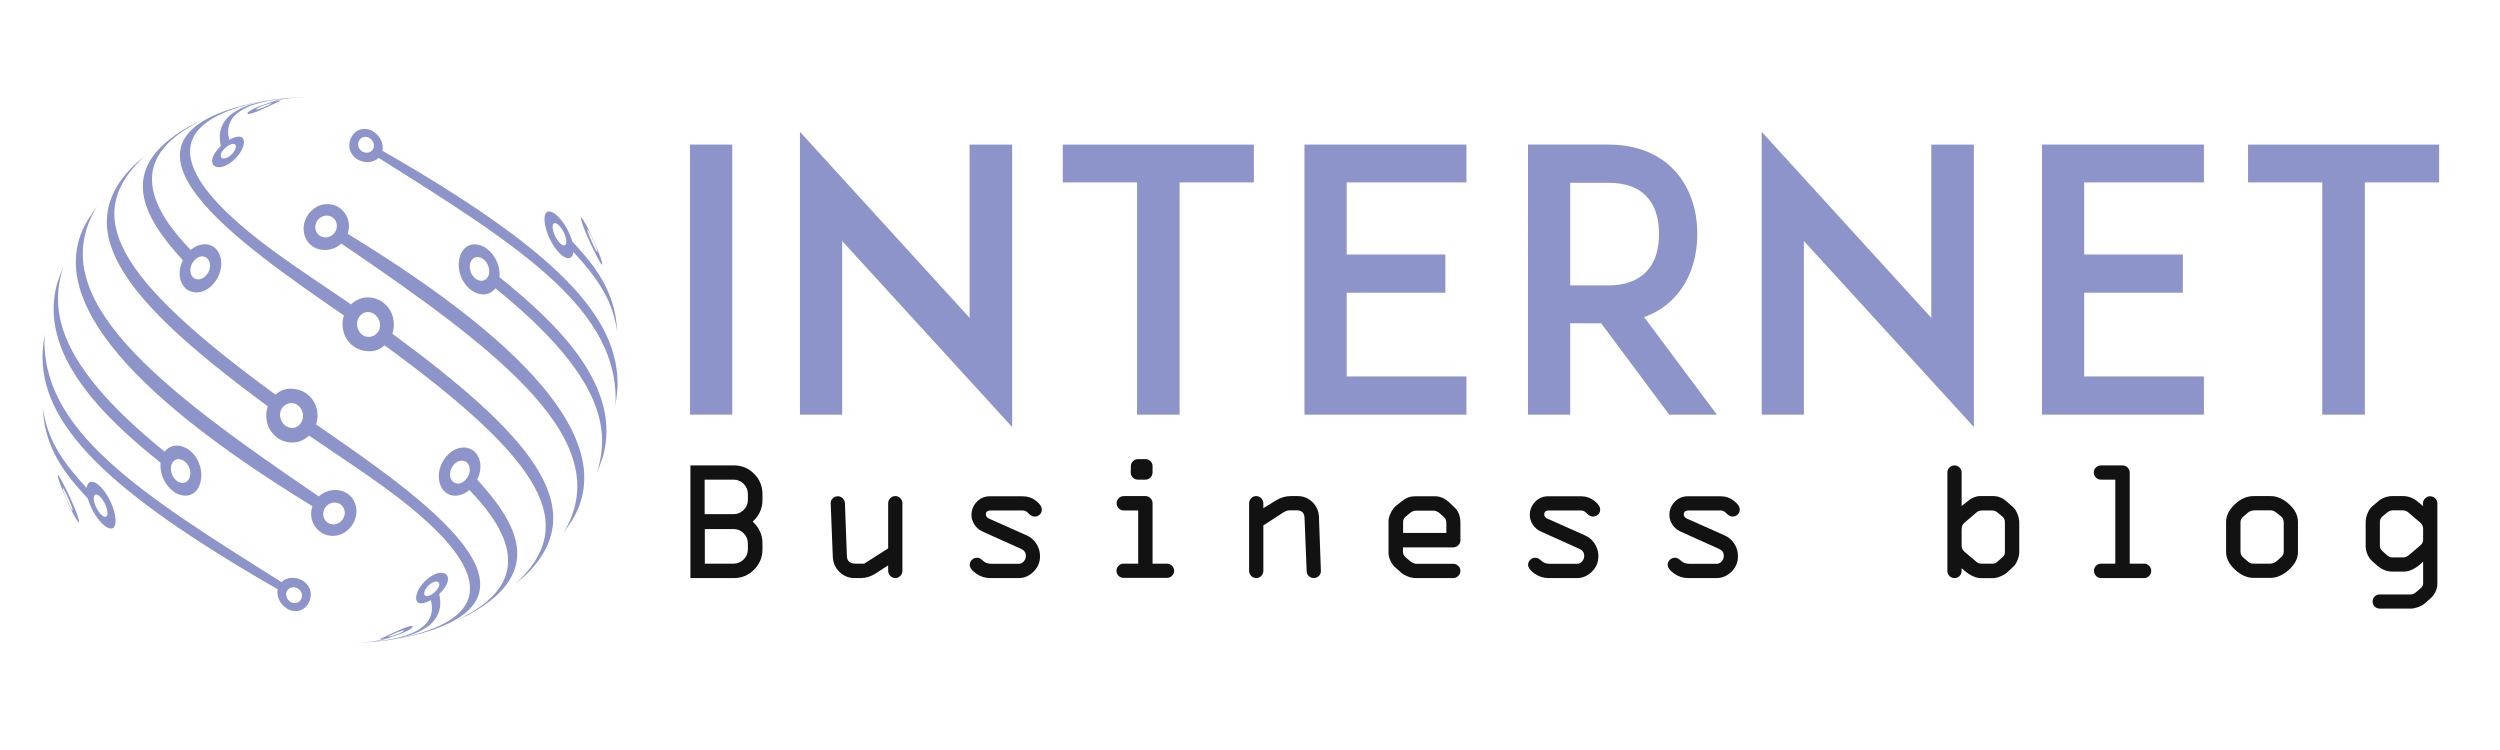 <?xml version="1.0" encoding="utf-8"?>
<!-- Generator: Adobe Illustrator 16.0.0, SVG Export Plug-In . SVG Version: 6.00 Build 0)  -->
<!DOCTYPE svg PUBLIC "-//W3C//DTD SVG 1.1 Tiny//EN" "http://www.w3.org/Graphics/SVG/1.1/DTD/svg11-tiny.dtd">
<svg version="1.1" baseProfile="tiny" id="Calque_1" xmlns:x="http://ns.adobe.com/Extensibility/1.0/" xmlns:i="http://ns.adobe.com/AdobeIllustrator/10.0/" xmlns:graph="http://ns.adobe.com/Graphs/1.0/"
	 xmlns="http://www.w3.org/2000/svg" xmlns:xlink="http://www.w3.org/1999/xlink" x="0px" y="0px" width="200px" height="60px"
	 viewBox="0 0 200 60" xml:space="preserve">
<g>
	<path fill="#8D94CA" d="M55.202,33.172V11.565h3.378v21.606H55.202z"/>
	<path fill="#8D94CA" d="M67.374,19.282v13.89h-3.378V10.546l13.57,14.88v-13.86h3.407v22.596L67.374,19.282z"/>
	<path fill="#8D94CA" d="M100.31,14.594h-5.94v18.578h-3.407V14.594h-5.941v-3.028h15.289V14.594z"/>
	<path fill="#8D94CA" d="M107.735,20.359h7.893v3.058h-7.893v6.698h9.581v3.057h-9.61h-3.349V11.565h3.349h9.61v3.028h-9.581V20.359
		z"/>
	<path fill="#8D94CA" d="M137.352,33.172h-3.814l-5.445-7.309h-2.476v7.309h-3.378V11.565h2.854h3.553
		c2.854,0,4.514,1.165,5.387,2.155c1.136,1.252,1.748,2.999,1.748,5.008c0,1.98-0.612,3.728-1.748,4.979
		c-0.523,0.583-1.34,1.252-2.504,1.661L137.352,33.172z M128.645,22.834c1.398,0,2.446-0.407,3.116-1.165
		c0.814-0.874,0.96-2.097,0.96-2.941c0-0.874-0.146-2.097-0.96-2.97c-0.67-0.757-1.718-1.135-3.116-1.135h-3.028v8.211H128.645z"/>
	<path fill="#8D94CA" d="M144.312,19.282v13.89h-3.377V10.546l13.569,14.88v-13.86h3.407v22.596L144.312,19.282z"/>
	<path fill="#8D94CA" d="M166.735,20.359h7.892v3.058h-7.892v6.698h9.58v3.057h-9.609h-3.349V11.565h3.349h9.609v3.028h-9.58V20.359
		z"/>
	<path fill="#8D94CA" d="M195.129,14.594h-5.94v18.578h-3.407V14.594h-5.94v-3.028h15.288V14.594z"/>
</g>
<g>
	<path fill="#121212" d="M60.997,43.451v0.503c0,0.627-0.223,1.166-0.668,1.616s-0.982,0.676-1.611,0.676h-3.486v-9.014h3.486
		c0.628,0,1.166,0.223,1.611,0.671s0.668,0.987,0.668,1.621v0.481c0,0.673-0.26,1.248-0.78,1.723
		C60.737,42.212,60.997,42.787,60.997,43.451z M59.831,39.993v-0.469c0-0.317-0.112-0.588-0.336-0.814
		c-0.223-0.226-0.492-0.338-0.804-0.338h-2.319v2.759h2.319c0.308,0,0.575-0.11,0.801-0.336
		C59.718,40.572,59.831,40.304,59.831,39.993z M59.831,43.954v-0.476c0-0.316-0.112-0.587-0.336-0.814
		c-0.223-0.225-0.492-0.34-0.804-0.34h-2.305v2.768h2.305c0.308,0,0.575-0.111,0.801-0.336
		C59.718,44.533,59.831,44.265,59.831,43.954z"/>
	<path fill="#121212" d="M69.137,45.092l1.916-1.222v-3.6c0-0.159,0.055-0.296,0.166-0.411c0.111-0.114,0.246-0.173,0.404-0.173
		c0.158,0,0.292,0.059,0.403,0.173c0.111,0.115,0.166,0.252,0.166,0.411v5.404c0,0.154-0.056,0.287-0.169,0.4
		c-0.113,0.114-0.246,0.171-0.4,0.171c-0.154,0-0.288-0.057-0.4-0.171c-0.113-0.113-0.169-0.246-0.169-0.4v-0.448l-0.989,0.646
		c-0.389,0.248-0.781,0.373-1.178,0.373h-0.528c-0.465,0-0.864-0.163-1.198-0.49c-0.334-0.325-0.513-0.723-0.535-1.193l-0.17-4.292
		c-0.009-0.15,0.044-0.281,0.16-0.396c0.116-0.116,0.252-0.173,0.41-0.173c0.154,0,0.286,0.057,0.397,0.169s0.168,0.246,0.173,0.4
		l0.155,4.21c0.014,0.409,0.246,0.611,0.697,0.611H69.137z"/>
	<path fill="#121212" d="M79.188,39.701h2.611c0.407,0,0.767,0.121,1.079,0.362c0.312,0.242,0.468,0.478,0.468,0.709
		c0,0.162-0.058,0.296-0.173,0.399c-0.115,0.104-0.243,0.156-0.383,0.156c-0.181,0-0.346-0.081-0.495-0.243
		c-0.149-0.163-0.305-0.246-0.468-0.246h-2.577c-0.253,0-0.38,0.106-0.38,0.316c0,0.148,0.084,0.261,0.253,0.336l3.029,1.35
		c0.307,0.136,0.559,0.354,0.756,0.654c0.196,0.3,0.294,0.634,0.294,1c0,0.488-0.173,0.902-0.519,1.242
		c-0.346,0.338-0.738,0.509-1.177,0.509h-2.306c-0.398,0-0.768-0.121-1.109-0.361c-0.341-0.239-0.512-0.473-0.512-0.697
		c0-0.15,0.055-0.281,0.166-0.396c0.111-0.116,0.254-0.173,0.431-0.173c0.145,0,0.3,0.081,0.465,0.244
		c0.165,0.162,0.403,0.243,0.715,0.243h2.124c0.167,0,0.307-0.064,0.42-0.193c0.113-0.129,0.17-0.277,0.17-0.443
		c0-0.259-0.127-0.444-0.38-0.557l-3.059-1.377c-0.293-0.132-0.52-0.321-0.678-0.569c-0.158-0.25-0.237-0.502-0.237-0.76
		c0-0.407,0.141-0.759,0.423-1.059C78.423,39.85,78.771,39.701,79.188,39.701z"/>
	<path fill="#121212" d="M93.359,46.231h-3.472c-0.158,0-0.293-0.055-0.404-0.167c-0.111-0.11-0.166-0.244-0.166-0.402
		c0-0.154,0.055-0.287,0.166-0.4c0.111-0.112,0.246-0.17,0.404-0.17h1.167v-4.253h-1.153c-0.158,0-0.293-0.057-0.404-0.169
		c-0.111-0.112-0.166-0.246-0.166-0.399c0-0.159,0.055-0.296,0.166-0.411c0.11-0.114,0.246-0.173,0.404-0.173h1.736
		c0.158,0,0.293,0.059,0.403,0.173c0.111,0.115,0.166,0.252,0.166,0.411v4.821h1.14c0.159,0,0.295,0.056,0.411,0.166
		c0.115,0.11,0.173,0.246,0.173,0.404s-0.057,0.292-0.17,0.402C93.646,46.177,93.513,46.231,93.359,46.231z M91.04,36.73h0.597
		c0.158,0,0.293,0.056,0.403,0.166c0.111,0.11,0.166,0.244,0.166,0.402v0.49c0,0.158-0.055,0.293-0.166,0.41
		c-0.11,0.114-0.245,0.173-0.403,0.173h-0.61c-0.163,0-0.299-0.061-0.41-0.177c-0.111-0.117-0.164-0.248-0.16-0.395l0.014-0.502
		c0-0.158,0.055-0.292,0.166-0.402S90.882,36.73,91.04,36.73z"/>
	<path fill="#121212" d="M102.624,41.022l-1.556,1.011v3.642c0,0.154-0.057,0.287-0.17,0.4c-0.113,0.114-0.247,0.171-0.4,0.171
		c-0.153,0-0.287-0.057-0.4-0.171c-0.113-0.113-0.17-0.246-0.17-0.4v-5.404c0-0.159,0.055-0.296,0.167-0.411
		c0.111-0.114,0.245-0.173,0.403-0.173c0.154,0,0.287,0.059,0.4,0.173c0.113,0.115,0.17,0.252,0.17,0.411v0.379l1.039-0.629
		c0.349-0.224,0.742-0.334,1.182-0.334h0.529c0.453,0,0.845,0.16,1.176,0.481c0.33,0.321,0.505,0.717,0.522,1.188l0.156,4.319
		c0.005,0.154-0.05,0.287-0.163,0.4c-0.112,0.114-0.249,0.171-0.406,0.171c-0.149,0-0.281-0.053-0.394-0.152
		c-0.113-0.103-0.172-0.242-0.177-0.419l-0.17-4.253c-0.014-0.397-0.222-0.596-0.625-0.596h-0.557
		C103.01,40.826,102.823,40.891,102.624,41.022z"/>
	<path fill="#121212" d="M116.833,41.843v1.378c0,0.154-0.057,0.287-0.17,0.399c-0.112,0.112-0.246,0.169-0.399,0.169h-4.028v0.333
		c0,0.194,0.084,0.358,0.25,0.496l0.333,0.277c0.18,0.14,0.353,0.21,0.516,0.21h2.93c0.153,0,0.287,0.057,0.399,0.167
		c0.113,0.11,0.17,0.244,0.17,0.402c0,0.154-0.058,0.287-0.173,0.4c-0.115,0.114-0.247,0.171-0.396,0.171h-3.005
		c-0.198,0-0.408-0.042-0.627-0.125c-0.219-0.086-0.382-0.171-0.485-0.263l-0.509-0.448c-0.158-0.125-0.29-0.302-0.396-0.529
		c-0.106-0.225-0.161-0.434-0.161-0.623v-2.61c0-0.15,0.059-0.351,0.173-0.604c0.117-0.252,0.262-0.45,0.438-0.59l0.475-0.373
		c0.313-0.254,0.658-0.379,1.037-0.379h1.601c0.403,0,0.783,0.167,1.14,0.5l0.427,0.408
		C116.68,40.885,116.833,41.297,116.833,41.843z M112.248,41.756v0.881h3.459v-0.794c0-0.212-0.064-0.375-0.196-0.487l-0.333-0.292
		c-0.171-0.14-0.325-0.21-0.461-0.21h-1.431c-0.177,0-0.337,0.061-0.481,0.184l-0.332,0.276
		C112.323,41.429,112.248,41.574,112.248,41.756z"/>
	<path fill="#121212" d="M123.856,39.701h2.612c0.406,0,0.766,0.121,1.077,0.362c0.313,0.242,0.469,0.478,0.469,0.709
		c0,0.162-0.059,0.296-0.173,0.399c-0.116,0.104-0.244,0.156-0.384,0.156c-0.182,0-0.346-0.081-0.496-0.243
		c-0.147-0.163-0.304-0.246-0.467-0.246h-2.577c-0.254,0-0.38,0.106-0.38,0.316c0,0.148,0.084,0.261,0.253,0.336l3.029,1.35
		c0.308,0.136,0.56,0.354,0.757,0.654c0.195,0.3,0.294,0.634,0.294,1c0,0.488-0.173,0.902-0.519,1.242
		c-0.346,0.338-0.738,0.509-1.176,0.509h-2.307c-0.397,0-0.768-0.121-1.108-0.361c-0.342-0.239-0.513-0.473-0.513-0.697
		c0-0.15,0.056-0.281,0.167-0.396c0.11-0.116,0.254-0.173,0.43-0.173c0.146,0,0.3,0.081,0.465,0.244
		c0.166,0.162,0.403,0.243,0.716,0.243h2.123c0.167,0,0.307-0.064,0.42-0.193s0.17-0.277,0.17-0.443c0-0.259-0.127-0.444-0.38-0.557
		l-3.059-1.377c-0.294-0.132-0.521-0.321-0.679-0.569c-0.158-0.25-0.237-0.502-0.237-0.76c0-0.407,0.142-0.759,0.424-1.059
		C123.091,39.85,123.441,39.701,123.856,39.701z"/>
	<path fill="#121212" d="M135.024,39.701h2.611c0.406,0,0.766,0.121,1.077,0.362c0.313,0.242,0.469,0.478,0.469,0.709
		c0,0.162-0.058,0.296-0.173,0.399c-0.115,0.104-0.243,0.156-0.383,0.156c-0.182,0-0.346-0.081-0.496-0.243
		c-0.148-0.163-0.305-0.246-0.467-0.246h-2.577c-0.254,0-0.381,0.106-0.381,0.316c0,0.148,0.085,0.261,0.254,0.336l3.029,1.35
		c0.308,0.136,0.56,0.354,0.756,0.654s0.295,0.634,0.295,1c0,0.488-0.173,0.902-0.519,1.242c-0.346,0.338-0.738,0.509-1.176,0.509
		h-2.307c-0.398,0-0.768-0.121-1.108-0.361c-0.342-0.239-0.513-0.473-0.513-0.697c0-0.15,0.055-0.281,0.167-0.396
		c0.11-0.116,0.254-0.173,0.43-0.173c0.145,0,0.299,0.081,0.465,0.244c0.166,0.162,0.403,0.243,0.716,0.243h2.123
		c0.167,0,0.306-0.064,0.42-0.193c0.113-0.129,0.17-0.277,0.17-0.443c0-0.259-0.128-0.444-0.381-0.557l-3.059-1.377
		c-0.294-0.132-0.52-0.321-0.678-0.569c-0.158-0.25-0.237-0.502-0.237-0.76c0-0.407,0.142-0.759,0.424-1.059
		C134.259,39.85,134.608,39.701,135.024,39.701z"/>
	<path fill="#121212" d="M156.931,37.801v2.68l0.502-0.4c0.316-0.262,0.645-0.394,0.983-0.394h1.045
		c0.384,0,0.726,0.132,1.024,0.394l0.541,0.469c0.15,0.13,0.273,0.317,0.37,0.563c0.098,0.244,0.146,0.483,0.146,0.72v2.304
		c0,0.209-0.044,0.428-0.135,0.658c-0.091,0.231-0.195,0.4-0.312,0.509l-0.496,0.469c-0.126,0.121-0.308,0.231-0.543,0.329
		c-0.234,0.096-0.434,0.146-0.596,0.146h-0.978c-0.475,0-0.992-0.265-1.553-0.794v0.223c0,0.158-0.056,0.294-0.166,0.404
		c-0.111,0.11-0.245,0.167-0.404,0.167c-0.157,0-0.292-0.057-0.403-0.167c-0.11-0.11-0.165-0.246-0.165-0.404v-7.874
		c0-0.158,0.056-0.291,0.169-0.401c0.113-0.113,0.247-0.167,0.399-0.167c0.159,0,0.293,0.054,0.404,0.167
		C156.875,37.51,156.931,37.643,156.931,37.801z M159.372,40.839h-0.786c-0.189,0-0.334,0.044-0.435,0.129l-1.024,0.875
		c-0.131,0.119-0.196,0.294-0.196,0.529v1.29c0,0.189,0.075,0.348,0.224,0.473l0.916,0.775c0.131,0.121,0.269,0.182,0.413,0.182
		h0.93c0.131,0,0.244-0.04,0.34-0.121l0.454-0.408c0.122-0.09,0.183-0.219,0.183-0.386v-2.4c0-0.189-0.061-0.335-0.183-0.436
		l-0.414-0.346C159.666,40.891,159.525,40.839,159.372,40.839z"/>
	<path fill="#121212" d="M171.53,46.246h-3.445c-0.158,0-0.293-0.059-0.403-0.174c-0.11-0.116-0.167-0.252-0.167-0.41
		c0-0.154,0.057-0.287,0.167-0.4c0.11-0.112,0.245-0.17,0.403-0.17h1.14v-6.72h-1.153c-0.158,0-0.293-0.057-0.403-0.167
		s-0.167-0.246-0.167-0.404s0.057-0.291,0.167-0.401c0.11-0.113,0.245-0.167,0.403-0.167h1.736c0.153,0,0.287,0.056,0.4,0.169
		c0.112,0.112,0.17,0.245,0.17,0.399v7.291h1.152c0.153,0,0.287,0.058,0.4,0.17c0.112,0.113,0.169,0.246,0.169,0.4
		c0,0.158-0.055,0.294-0.166,0.41C171.822,46.188,171.688,46.246,171.53,46.246z"/>
	<path fill="#121212" d="M183.837,41.756v2.406c0,0.513-0.24,0.983-0.722,1.419c-0.481,0.434-0.979,0.65-1.488,0.65h-1.337
		c-0.52,0-1.017-0.222-1.492-0.661c-0.475-0.441-0.711-0.91-0.711-1.408v-2.406c0-0.498,0.231-0.967,0.694-1.409
		c0.464-0.439,0.967-0.66,1.509-0.66h1.337c0.51-0.008,1.007,0.204,1.488,0.638S183.837,41.234,183.837,41.756z M179.239,41.804
		v2.305c0,0.208,0.074,0.372,0.224,0.495l0.427,0.367c0.095,0.081,0.229,0.121,0.4,0.121h1.323c0.193,0,0.371-0.069,0.529-0.211
		l0.346-0.304c0.14-0.108,0.209-0.261,0.209-0.455v-2.306c0-0.226-0.069-0.395-0.209-0.503l-0.4-0.318
		c-0.137-0.112-0.295-0.169-0.475-0.169h-1.181c-0.257,0-0.456,0.061-0.597,0.184l-0.387,0.331
		C179.31,41.46,179.239,41.614,179.239,41.804z"/>
	<path fill="#121212" d="M192.848,48.688h-2.469c-0.159,0-0.293-0.054-0.403-0.165c-0.111-0.107-0.167-0.243-0.167-0.406
		c0-0.158,0.056-0.291,0.167-0.399c0.11-0.108,0.244-0.163,0.403-0.163h2.469c0.148,0,0.289-0.056,0.421-0.168l0.387-0.334
		c0.13-0.1,0.195-0.231,0.195-0.394v-1.735c-0.533,0.537-1.053,0.806-1.56,0.806h-0.875c-0.452,0-0.858-0.156-1.221-0.467
		l-0.428-0.381c-0.14-0.116-0.26-0.287-0.362-0.515c-0.102-0.225-0.152-0.448-0.152-0.665v-1.885c0-0.267,0.051-0.52,0.152-0.759
		c0.103-0.239,0.223-0.419,0.362-0.537l0.469-0.4c0.335-0.287,0.728-0.434,1.18-0.434h0.821c0.447,0,0.854,0.158,1.221,0.476
		l0.393,0.331l-0.014-0.223c0-0.154,0.058-0.288,0.17-0.4c0.113-0.112,0.247-0.169,0.4-0.169c0.158,0,0.295,0.055,0.41,0.165
		c0.115,0.112,0.173,0.245,0.173,0.404v6.388c0,0.483-0.194,0.898-0.583,1.242l-0.461,0.399c-0.117,0.104-0.284,0.194-0.499,0.271
		C193.232,48.647,193.033,48.688,192.848,48.688z M192.196,40.826h-0.767c-0.167,0-0.327,0.064-0.481,0.196l-0.353,0.291
		c-0.136,0.115-0.204,0.268-0.204,0.463v1.898c0,0.154,0.075,0.298,0.225,0.434l0.373,0.333c0.117,0.1,0.241,0.149,0.373,0.149
		h0.929c0.136,0,0.285-0.068,0.448-0.204l0.902-0.767c0.14-0.123,0.209-0.271,0.209-0.447v-0.861c0-0.208-0.079-0.377-0.236-0.508
		l-0.93-0.794C192.554,40.887,192.392,40.826,192.196,40.826z"/>
</g>
<g>
	<path fill="#8D94CA" d="M30.597,12.06c-0.001,0.003-0.003,0.007-0.003,0.011c0.025-0.122,0.031-0.251,0.019-0.381
		c-0.025-0.242-0.16-0.847-0.875-1.246c-1.23-0.552-2.072,0.721-1.71,1.638c0.371,0.938,1.657,1.155,2.271,0.54
		c-0.003,0.003-0.006,0.007-0.01,0.01c11.251,7.067,19.381,12.173,18.942,19.832c0.068-0.452,0.125-0.909,0.167-1.369
		C49.653,25.319,44.379,19.982,30.597,12.06z M28.958,12.106c-0.546-0.393-0.297-1.057,0.155-1.148
		c0.387-0.077,0.785,0.256,0.803,0.671C29.934,12.074,29.455,12.397,28.958,12.106z"/>
	<path fill="#8D94CA" d="M39.96,22.179c0,0.002,0,0.004,0,0.006c0.018-0.185,0.011-0.356-0.005-0.494
		c-0.052-0.461-0.277-1.324-1.185-1.921c-1.553-0.821-2.375,0.747-1.971,2.124c0.458,1.566,2.085,2.167,2.834,1.174
		c8.942,7.219,9.124,11.512,8.12,14.757c0.167-0.408,0.322-0.823,0.467-1.242C49.819,30.964,44.646,25.933,39.96,22.179z
		 M38.055,22.304c-0.717-0.588-0.562-1.656,0.076-1.736c0.467-0.058,0.944,0.433,1.003,1.031
		C39.198,22.254,38.676,22.724,38.055,22.304z"/>
	<path fill="#8D94CA" d="M27.815,18.704c0,0.001,0,0.001-0.001,0.001c0.056-0.161,0.09-0.329,0.101-0.501
		c0.023-0.402-0.062-1.157-0.912-1.679c-1.654-0.798-3.177,0.985-2.585,2.447c0.482,1.19,2.006,1.327,2.886,0.513
		c12.816,8.704,22.259,15.938,17.729,23.203c0.254-0.347,0.5-0.701,0.734-1.063C49.289,35.847,43.25,28.135,27.815,18.704z
		 M26.941,18.193c-0.079,0.608-0.779,1.041-1.387,0.649c-0.664-0.541-0.234-1.52,0.501-1.593
		C26.59,17.197,27.012,17.646,26.941,18.193z"/>
	<path fill="#8D94CA" d="M45.757,20.5c0.063-0.087,0.102-0.209,0.115-0.357c-0.001,0.006-0.001,0.011-0.001,0.017
		c2.702,2.9,3.167,4.49,3.527,6.419c-0.042-0.46-0.099-0.917-0.167-1.369c-0.527-2.734-2.219-4.562-3.454-5.897
		c0.004,0.016,0.007,0.03,0.011,0.045c-0.041-0.158-0.094-0.324-0.162-0.494c-0.165-0.418-0.543-1.201-1.213-1.75
		c-0.843-0.585-0.941,0.222-0.802,0.91C43.936,19.618,45.28,21.168,45.757,20.5z M44.385,17.85c0.241-0.001,0.622,0.449,0.815,0.964
		c0.211,0.565,0.104,0.943-0.221,0.779c-0.061-0.031-0.121-0.082-0.162-0.118C44.235,18.902,44.023,17.853,44.385,17.85z"/>
	<path fill="#8D94CA" d="M48.163,21.194c0.015-0.017,0.053-0.063-0.083-0.481l0.07,0.177c-0.062-0.172-0.125-0.344-0.19-0.515
		c-0.291-0.763-0.62-1.505-0.983-2.225l-0.018-0.032c-0.13-0.246-0.182-0.336-0.29-0.513c-0.099-0.151-0.136-0.195-0.178-0.212
		C46.329,17.704,47.979,21.118,48.163,21.194z M47.794,20.155c-0.021,0-0.033,0-0.124-0.152c-0.287-0.512-0.709-1.527-0.686-1.645
		c0.079-0.001,0.39,0.657,0.527,0.975C47.542,19.405,47.817,20.046,47.794,20.155z"/>
	<path fill="#8D94CA" d="M25.288,33.955c0.157-0.464,0.165-0.989-0.029-1.492c-0.338-0.88-1.099-1.335-1.867-1.359
		c-0.498-0.046-0.94,0.116-1.28,0.408c-0.035,0.025-0.065,0.053-0.097,0.08c0.007-0.009,0.016-0.017,0.023-0.023
		C9.173,22.185,6.443,17.184,11.608,12.457c-0.328,0.268-0.648,0.546-0.96,0.833c-5.4,5.411,0.118,11.362,10.771,19.213
		c0.002-0.004,0.003-0.006,0.003-0.009c-0.046,0.138-0.096,0.324-0.114,0.541c-0.044,0.513,0.04,1.472,1.09,2.13
		c0.913,0.446,1.766,0.225,2.328-0.318c1.96,1.35,3.958,2.644,5.888,4.042c8.994,6.514,9.304,10.641,0.924,12.262
		c0.427-0.071,0.85-0.155,1.267-0.252C45.5,47.919,33.863,39.862,25.288,33.955z M23.65,32.309c0.36,0.169,0.617,0.573,0.592,1.025
		c-0.032,0.62-0.669,1.194-1.392,0.733c-0.466-0.368-0.538-0.915-0.354-1.316C22.708,32.371,23.15,32.122,23.65,32.309z"/>
	<path fill="#8D94CA" d="M38.179,38.373c-0.003,0.005-0.006,0.013-0.009,0.018c0.099-0.198,0.153-0.371,0.18-0.473
		c0.123-0.447,0.22-1.287-0.493-1.883c-1.397-0.882-3.023,0.902-2.716,2.461c0.246,1.248,1.481,1.502,2.407,0.705
		c5.816,5.981,2.245,8.804-0.949,10.404c0.387-0.175,0.765-0.361,1.138-0.561C43.656,45.692,41.282,41.769,38.179,38.373z
		 M37.541,37.865c-0.152,0.558-0.786,1.096-1.314,0.666c-0.571-0.597,0.028-1.684,0.726-1.684
		C37.415,36.847,37.689,37.324,37.541,37.865z"/>
	<path fill="#8D94CA" d="M31.387,26.695c-0.001,0.004-0.003,0.006-0.003,0.009c0.047-0.137,0.096-0.323,0.115-0.542
		c0.045-0.513-0.039-1.472-1.09-2.128c-0.913-0.447-1.766-0.225-2.328,0.316c-1.962-1.349-3.958-2.642-5.888-4.041
		c-8.993-6.516-9.304-10.64-0.923-12.262c-0.427,0.069-0.85,0.155-1.268,0.252c-12.694,2.978-1.057,11.033,7.517,16.942
		c-0.156,0.463-0.163,0.988,0.03,1.493c0.337,0.879,1.099,1.335,1.866,1.358c0.499,0.047,0.94-0.115,1.28-0.408
		c0.033-0.025,0.064-0.052,0.097-0.08c-0.008,0.009-0.016,0.016-0.024,0.023c12.867,9.383,15.596,14.384,10.43,19.112
		c0.329-0.268,0.649-0.546,0.961-0.832C47.559,40.498,42.041,34.545,31.387,26.695z M29.156,26.889
		c-0.359-0.17-0.616-0.575-0.592-1.026c0.032-0.619,0.667-1.193,1.392-0.733c0.466,0.369,0.539,0.915,0.356,1.316
		C30.098,26.826,29.656,27.076,29.156,26.889z"/>
	<path fill="#8D94CA" d="M35.136,47.521c-0.005,0.007-0.011,0.011-0.016,0.016c0.104-0.096,0.202-0.196,0.29-0.301
		c0.246-0.293,0.613-0.844,0.322-1.251c-0.74-0.675-2.476,0.872-2.441,1.872c0.02,0.565,0.619,0.486,1.229,0.126
		c-0.017,0.011-0.033,0.021-0.05,0.029c0.498,1.938-1.167,3.061-4.949,3.345c0.861-0.074,1.352-0.214,2.028-0.479
		c-0.138,0.042-0.267,0.078-0.396,0.112c0.243-0.065,0.51-0.146,0.751-0.231c0.212-0.076,0.918-0.344,1.104-0.594
		c0.051-0.136-0.215-0.146-1.133,0.271c-0.016,0.008-1.457,0.665-1.505,0.699c0.023,0.019,0.215-0.01,0.479-0.071
		c-0.635,0.192-0.984,0.271-1.627,0.313c-0.155,0.01-0.314,0.02-0.477,0.026c-0.156,0.005-0.328,0.013-0.521,0.017
		C31.783,51.378,35.871,50.667,35.136,47.521z M31.091,50.905c0.164-0.094,1.15-0.548,1.22-0.458
		c-0.006,0.062-0.273,0.192-0.519,0.286c-0.309,0.118-0.695,0.226-0.737,0.203C31.062,50.923,31.062,50.923,31.091,50.905z
		 M33.961,47.593c-0.106-0.247,0.16-0.598,0.315-0.748c0.265-0.257,0.583-0.38,0.759-0.296c0.175,0.085,0.144,0.348-0.077,0.628
		C34.69,47.521,34.141,47.854,33.961,47.593z"/>
	<path fill="#8D94CA" d="M22.508,46.576c0.003-0.002,0.006-0.006,0.009-0.011C11.265,39.5,3.135,34.395,3.575,26.734
		c-0.069,0.452-0.125,0.91-0.168,1.37c-0.252,5.774,5.02,11.112,18.804,19.034c0-0.004,0.002-0.008,0.003-0.012
		c-0.026,0.124-0.032,0.252-0.019,0.382c0.025,0.242,0.159,0.847,0.874,1.246c1.231,0.553,2.072-0.721,1.711-1.639
		C24.409,46.179,23.122,45.961,22.508,46.576z M23.695,48.238c-0.388,0.076-0.786-0.255-0.804-0.671
		c-0.018-0.443,0.461-0.767,0.957-0.477C24.395,47.484,24.146,48.148,23.695,48.238z"/>
	<path fill="#8D94CA" d="M12.846,37.019c0-0.002,0-0.005,0-0.006c-0.019,0.186-0.011,0.355,0.004,0.493
		c0.053,0.461,0.277,1.323,1.186,1.922c1.553,0.819,2.375-0.746,1.971-2.124c-0.459-1.566-2.085-2.167-2.834-1.173
		C4.231,28.91,4.05,24.619,5.053,21.374c-0.167,0.408-0.323,0.821-0.467,1.242C2.987,28.233,8.16,33.263,12.846,37.019z
		 M14.752,36.894c0.716,0.588,0.562,1.655-0.077,1.736c-0.466,0.057-0.944-0.434-1.002-1.031
		C13.609,36.942,14.13,36.474,14.752,36.894z"/>
	<path fill="#8D94CA" d="M28.388,40.225c-0.481-1.188-2.005-1.326-2.885-0.513C12.687,31.007,3.244,23.772,7.773,16.509
		c-0.254,0.346-0.498,0.7-0.733,1.063c-3.522,5.778,2.519,13.49,17.953,22.921c0,0,0-0.001,0-0.002
		c-0.056,0.162-0.09,0.33-0.1,0.502c-0.024,0.402,0.063,1.155,0.912,1.68C27.459,43.471,28.98,41.687,28.388,40.225z M26.75,41.947
		c-0.534,0.052-0.956-0.396-0.885-0.943c0.079-0.607,0.778-1.041,1.385-0.648C27.917,40.896,27.487,41.874,26.75,41.947z"/>
	<path fill="#8D94CA" d="M7.049,38.698c-0.063,0.086-0.101,0.208-0.115,0.356c0-0.007,0-0.012,0.001-0.016
		c-2.702-2.901-3.167-4.492-3.528-6.422c0.043,0.461,0.1,0.918,0.168,1.37c0.527,2.733,2.219,4.562,3.454,5.896
		c-0.004-0.015-0.006-0.03-0.011-0.045c0.04,0.159,0.094,0.324,0.161,0.494c0.166,0.418,0.543,1.202,1.213,1.75
		c0.843,0.586,0.942-0.224,0.803-0.909C8.87,39.579,7.527,38.028,7.049,38.698z M8.422,41.347c-0.241,0.002-0.623-0.449-0.816-0.964
		c-0.211-0.565-0.104-0.944,0.222-0.778c0.06,0.031,0.119,0.08,0.161,0.116C8.572,40.294,8.784,41.345,8.422,41.347z"/>
	<path fill="#8D94CA" d="M4.644,38.003c-0.014,0.017-0.053,0.063,0.083,0.48l-0.07-0.178c0.061,0.174,0.125,0.346,0.19,0.517
		c0.291,0.763,0.619,1.504,0.983,2.224l0.018,0.033c0.131,0.245,0.182,0.335,0.289,0.512c0.101,0.152,0.138,0.197,0.179,0.213
		C6.478,41.494,4.826,38.079,4.644,38.003z M5.012,39.043c0.021-0.001,0.033-0.001,0.124,0.152c0.286,0.51,0.709,1.524,0.685,1.645
		c-0.078,0.002-0.388-0.657-0.526-0.976C5.264,39.792,4.989,39.152,5.012,39.043z"/>
	<path fill="#8D94CA" d="M14.627,20.824c0.003-0.006,0.006-0.012,0.01-0.018c-0.099,0.199-0.154,0.372-0.182,0.472
		c-0.122,0.447-0.22,1.288,0.494,1.883c1.397,0.882,3.022-0.902,2.717-2.46c-0.246-1.249-1.482-1.5-2.408-0.706
		c-5.816-5.982-2.244-8.803,0.948-10.404c-0.385,0.175-0.764,0.363-1.138,0.561C9.15,13.505,11.525,17.429,14.627,20.824z
		 M15.265,21.332c0.153-0.558,0.786-1.095,1.313-0.667c0.572,0.597-0.026,1.684-0.724,1.685
		C15.392,22.35,15.117,21.874,15.265,21.332z"/>
	<path fill="#8D94CA" d="M24.062,7.793c0.155-0.006,0.327-0.011,0.52-0.017c-3.559,0.043-7.647,0.754-6.912,3.899
		c0.005-0.005,0.011-0.009,0.017-0.014c-0.104,0.094-0.202,0.196-0.29,0.302c-0.245,0.291-0.612,0.841-0.322,1.25
		c0.74,0.675,2.476-0.872,2.441-1.872c-0.02-0.565-0.618-0.487-1.23-0.126c0.018-0.01,0.034-0.021,0.05-0.029
		c-0.498-1.937,1.167-3.06,4.95-3.345c-0.862,0.074-1.353,0.215-2.029,0.481c0.14-0.043,0.267-0.079,0.396-0.113
		c-0.243,0.065-0.509,0.145-0.752,0.231c-0.212,0.077-0.917,0.345-1.104,0.594c-0.051,0.134,0.215,0.145,1.133-0.272
		c0.015-0.006,1.457-0.664,1.506-0.698c-0.023-0.02-0.215,0.009-0.479,0.07c0.634-0.191,0.983-0.271,1.626-0.314
		C23.739,7.808,23.898,7.8,24.062,7.793z M18.846,11.605c0.106,0.246-0.161,0.597-0.316,0.748c-0.264,0.256-0.583,0.379-0.759,0.295
		c-0.175-0.084-0.142-0.349,0.077-0.628C18.117,11.676,18.667,11.344,18.846,11.605z M21.715,8.292
		c-0.164,0.094-1.15,0.547-1.22,0.458c0.006-0.061,0.274-0.191,0.52-0.287c0.309-0.118,0.694-0.225,0.736-0.203
		C21.745,8.274,21.745,8.274,21.715,8.292z"/>
</g>
</svg>
